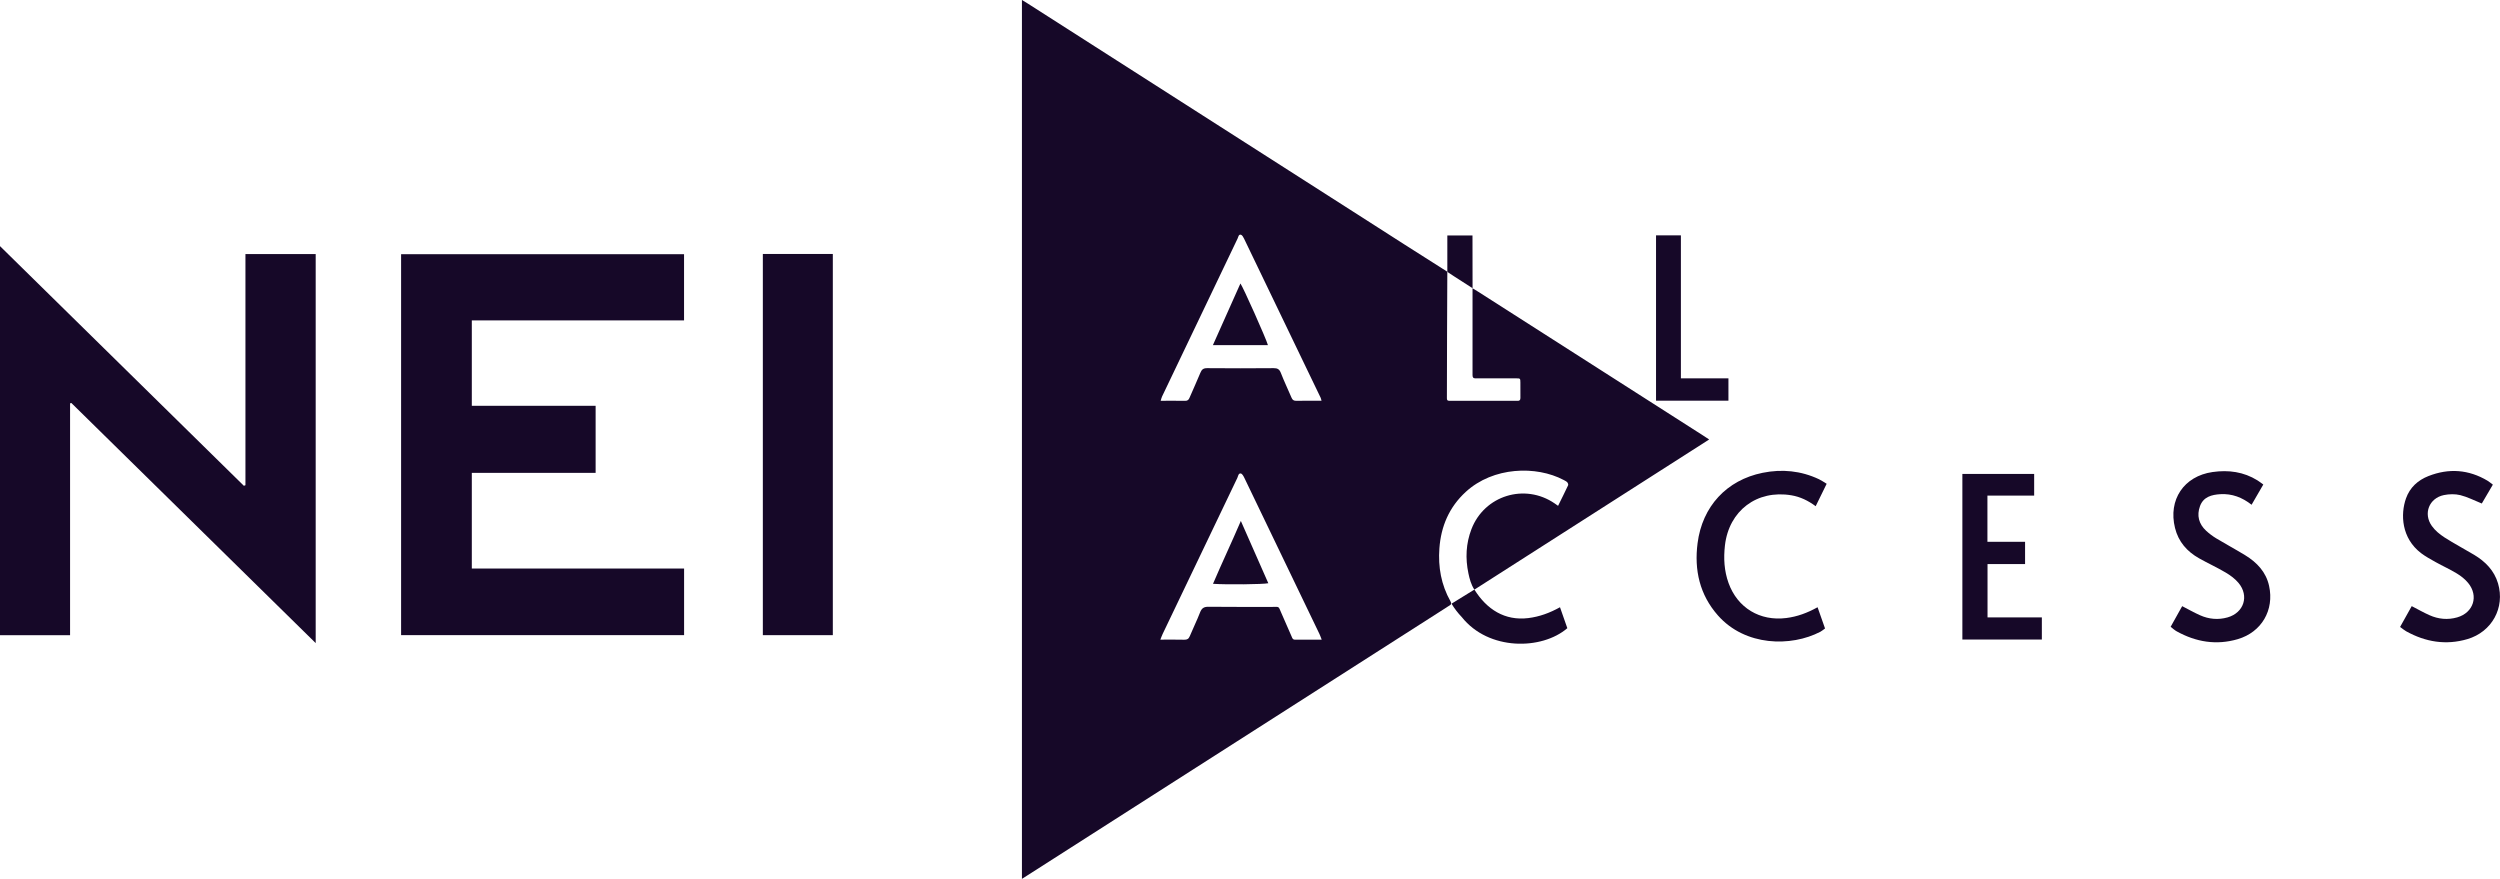 <?xml version="1.0" encoding="UTF-8"?>
<svg id="Layer_1" data-name="Layer 1" xmlns="http://www.w3.org/2000/svg" viewBox="0 0 1020.69 358.82">
  <defs>
    <style>
      .cls-1 {
        fill: #160828;
      }
    </style>
  </defs>
  <g>
    <path class="cls-1" d="m100.21,198.1v-94.36h28.68v158.82c-33.46-32.88-66.62-65.46-99.77-98.04-.17.05-.34.11-.51.16v94.65H0V100.49c33.4,32.82,66.48,65.33,99.57,97.85.21-.08.43-.16.64-.24Z"/>
    <path class="cls-1" d="m192.63,232.11h86.67v27.21h-115.54V103.77h115.52v27.04h-86.65v34.86h50.55v27.39h-50.55v39.05Z"/>
    <path class="cls-1" d="m311.45,103.69h28.57v155.63h-28.57V103.69Z"/>
    <path class="cls-1" d="m745.78,197.52c-1.53,3.12-2.95,6.03-4.48,9.15-3.11-2.29-6.29-3.84-9.92-4.45-14.06-2.36-25.5,6.26-27.13,20.47-.6,5.23-.32,10.37,1.48,15.36,3.66,10.14,12.81,15.63,23.53,14.28,4.48-.56,8.59-2.06,12.81-4.41,1.03,2.95,2.01,5.74,3.05,8.67-.7.5-1.26,1-1.9,1.34-11.97,6.24-30.68,5.97-41.83-6.66-7.46-8.45-9.72-18.53-8.31-29.5,1.92-15.01,11.86-25.75,26.54-28.73,7.93-1.61,15.67-.86,23.05,2.63,1.03.49,1.97,1.16,3.12,1.85Z"/>
    <path class="cls-1" d="m601.96,240.71c5.04,8.09,12.42,12.82,22,11.64,4.55-.56,8.73-2.09,12.95-4.43,1.05,3.01,2.03,5.82,2.99,8.55-10.39,8.96-32.12,9.28-43.09-4.53-1.6-1.66-3-3.5-4.19-5.47l9.34-5.76Z"/>
    <path class="cls-1" d="m924.05,197.82c-1.63,2.81-3.16,5.46-4.78,8.26-3.85-3.02-8-4.59-12.72-4.32-3.59.21-6.95,1.09-8.34,4.87-1.4,3.82-.5,7.29,2.5,10.07,1.28,1.18,2.71,2.25,4.21,3.15,3.87,2.33,7.86,4.47,11.72,6.83,4.8,2.93,8.52,6.84,9.77,12.52,2.18,9.89-3.06,18.89-12.78,21.75-8.73,2.57-17.07,1.18-24.96-3.2-.85-.47-1.58-1.18-2.45-1.84,1.63-2.92,3.17-5.68,4.71-8.43,2.54,1.31,4.86,2.63,7.28,3.71,3.63,1.62,7.44,1.97,11.29.87,6.64-1.9,8.87-8.76,4.43-14.07-1.41-1.69-3.31-3.09-5.22-4.22-3.53-2.09-7.27-3.8-10.85-5.81-4.95-2.78-8.46-6.76-9.86-12.41-2.85-11.5,3.62-21.15,15.33-22.83,6.51-.93,12.69-.11,18.36,3.42.77.48,1.47,1.05,2.35,1.67Z"/>
    <path class="cls-1" d="m1017.78,197.86c-1.69,2.88-3.2,5.46-4.52,7.71-3.09-1.25-5.85-2.69-8.78-3.42-2.11-.52-4.54-.46-6.7-.02-6.05,1.25-8.52,7.58-4.91,12.62,1.32,1.85,3.22,3.42,5.15,4.66,3.94,2.53,8.11,4.71,12.12,7.12,4.58,2.75,8.2,6.41,9.75,11.68,2.91,9.88-2.48,19.78-12.53,22.73-8.73,2.57-17.07,1.18-24.96-3.19-.79-.44-1.48-1.05-2.5-1.78,1.63-2.91,3.19-5.71,4.75-8.5,2.55,1.31,4.86,2.64,7.28,3.71,3.63,1.62,7.44,1.98,11.29.88,6.64-1.9,8.85-8.74,4.46-14.06-1.25-1.52-2.89-2.82-4.57-3.84-2.78-1.7-5.77-3.04-8.63-4.63-2.04-1.14-4.12-2.27-5.98-3.67-8.08-6.14-8.49-15.89-6.18-22.4,1.59-4.47,4.89-7.42,9.17-9.1,8.29-3.26,16.39-2.69,24.1,1.9.7.42,1.32.97,2.17,1.6Z"/>
    <path class="cls-1" d="m811.43,221.2h15.36v9.1h-15.33v21.76h22.18v9.04h-32.45v-67.59h29.31v8.84h-19.08v18.84Z"/>
    <path class="cls-1" d="m601.21,117.67c-6.07-3.85-10.3-6.66-10.3-6.66v-14.87h10.27c0,19.45.03,1.83.03,21.53Z"/>
    <path class="cls-1" d="m705.68,154.47v9.12h-29.56v-67.5h10.15v58.38h19.42Z"/>
  </g>
  <path class="cls-1" d="m417.23,358.82V0c.92.56,1.62.96,2.3,1.39,46.13,29.5,92.25,59,138.38,88.5,10.3,6.59,20.57,13.21,30.91,19.72,0,0,2.29,1.4,2.09,1.4-.06,15.92-.17,34.04-.17,49.96,0,2.95-.33,2.68,2.69,2.68,8.21,0,16.42,0,24.63,0,.5,0,1.01-.02,1.51,0,.86.04,1.19-.34,1.18-1.19-.03-2.09,0-4.19-.01-6.28-.02-1.66-.04-1.7-1.65-1.71-3.69-.03-7.37,0-11.06,0-1.84,0-3.69-.04-5.53.01-1.01.03-1.31-.41-1.3-1.35.03-2.6,0-5.19,0-7.79,0-9.05,0-18.52,0-27.65l2.42,1.48c22.3,14.24,44.58,28.5,66.87,42.75,8.25,5.28,16.51,10.55,24.76,15.83.76.49,1.52.99,2.56,1.68-32.1,20.53-63.94,40.89-95.86,61.31-1.36-2.12-1.95-4.38-2.43-6.66-1.29-6.13-1.01-12.18,1.24-18.04,5.28-13.76,21.79-18.84,33.96-10.51.4.27.8.56,1.41.99,1.43-2.9,2.8-5.63,4.1-8.4.14-.3-.1-.95-.37-1.23-.39-.41-.96-.66-1.47-.94-11.18-5.9-28.73-5.43-39.96,4.88-6.76,6.21-10.11,14.04-10.76,23.08-.55,7.6.73,14.85,4.51,21.55.47.84.43,1.35-.44,1.8-.44.23-.84.54-1.27.81-56.99,36.44-113.98,72.88-170.97,109.31-.68.44-1.37.87-2.29,1.45Zm122.38-97.69c-.38-.97-.61-1.66-.92-2.31-10.21-21.25-20.42-42.49-30.65-63.72-.34-.7-.88-1.7-1.45-1.79-1-.16-1.08,1.09-1.41,1.79-10.19,21.26-20.36,42.52-30.53,63.79-.31.65-.54,1.35-.91,2.26,3.44,0,6.61-.05,9.77.03,1.17.03,1.79-.33,2.25-1.45,1.34-3.25,2.92-6.39,4.18-9.66.67-1.74,1.56-2.37,3.46-2.34,8.54.11,17.08.02,25.61.06,3.6.02,2.74-.61,4.3,2.87,1.36,3.05,2.67,6.13,4.02,9.19.26.59.41,1.3,1.3,1.3,3.57,0,7.13,0,10.98,0Zm-.05-97.48c-.19-.67-.24-.99-.38-1.28-1.77-3.7-3.56-7.38-5.34-11.08-8.63-17.94-17.26-35.89-25.91-53.83-.3-.63-.77-1.5-1.31-1.63-.94-.22-1.04.91-1.33,1.53-10.3,21.51-20.59,43.02-30.86,64.54-.23.49-.34,1.04-.56,1.73,3.49,0,6.75-.04,10.01.02,1.05.02,1.45-.48,1.81-1.34,1.44-3.39,3.01-6.72,4.4-10.13.55-1.34,1.22-1.88,2.75-1.87,9.05.08,18.1.08,27.15,0,1.56-.01,2.36.43,2.95,1.95,1.33,3.43,2.93,6.75,4.37,10.14.38.89.89,1.25,1.89,1.24,3.35-.06,6.69-.02,10.35-.02Z"/>
  <path class="cls-1" d="m506.61,212.69c3.89,8.83,7.54,17.11,11.21,25.43-2.13.47-16.93.62-22.58.24,3.63-8.5,7.55-16.76,11.37-25.67Z"/>
  <path class="cls-1" d="m495.2,140.9c3.82-8.56,7.52-16.84,11.23-25.16.93,1.08,10.57,22.69,11.23,25.16h-22.46Z"/>
</svg>